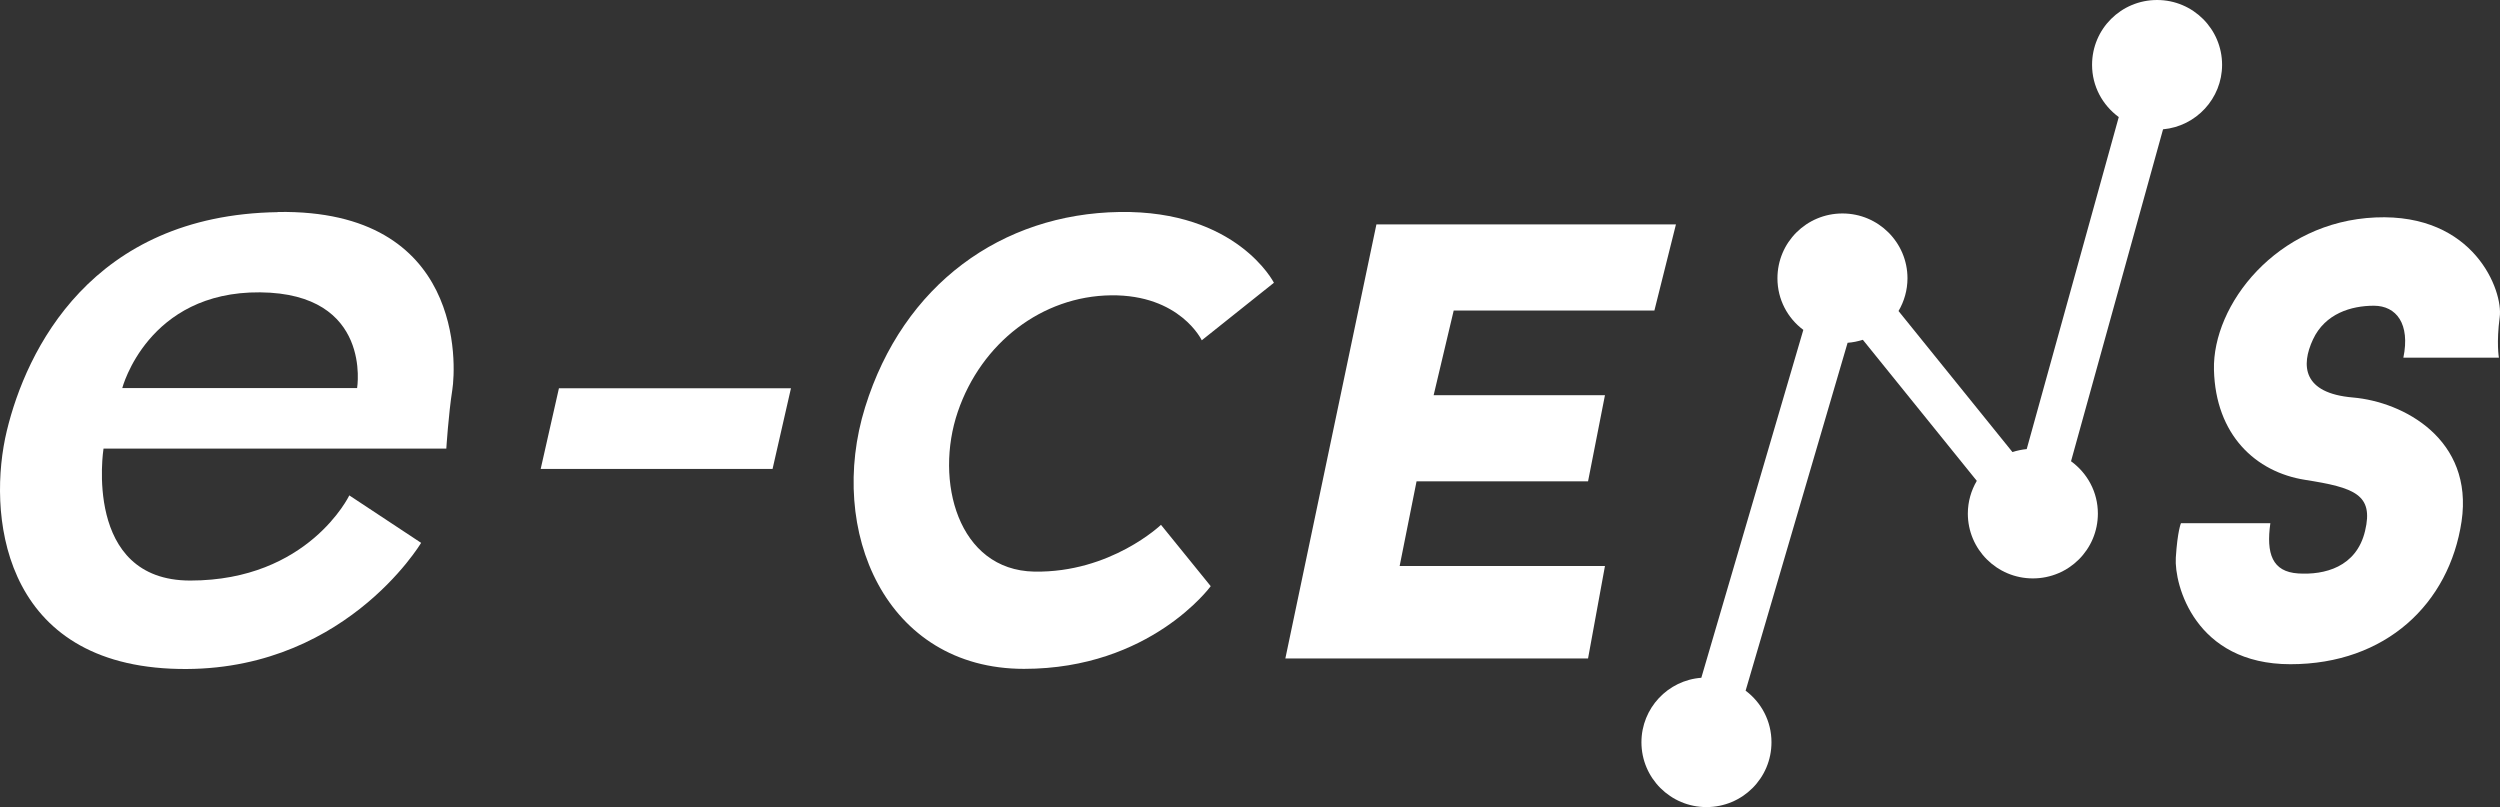 <svg width="127" height="41" viewBox="0 0 127 41" fill="none" xmlns="http://www.w3.org/2000/svg">
<rect x="0" y="0" width="127" height="41" fill="#333333" stroke="none"/>
<path d="M14.113 10.777C4.635 10.92 1.332 17.799 0.347 21.882C-0.639 25.964 0.001 33.575 8.679 33.969C17.357 34.364 21.393 27.577 21.393 27.577L17.745 25.166C17.745 25.166 15.672 29.492 9.665 29.492C4.197 29.492 5.259 22.789 5.259 22.789H22.673C22.673 22.789 22.783 21.042 22.977 19.807C23.171 18.572 23.592 10.617 14.113 10.769V10.777ZM18.141 19.715H6.211C6.211 19.715 7.491 14.801 13.212 14.851C18.933 14.902 18.141 19.715 18.141 19.715Z" fill="white"/>
<path d="M27.467 23.822H39.246L40.181 19.723H28.394L27.467 23.822Z" fill="white"/>
<path d="M56.433 15.002C59.947 14.96 61.05 17.287 61.05 17.287L64.715 14.364C64.715 14.364 62.845 10.676 56.871 10.769C50.898 10.861 45.885 14.44 43.947 20.689C42.001 26.947 44.975 33.978 52.018 33.978C58.447 33.978 61.505 29.778 61.505 29.778L58.978 26.661C58.978 26.661 56.425 29.106 52.541 29.038C48.657 28.963 47.46 24.419 48.657 20.916C49.853 17.413 52.937 15.044 56.442 15.002H56.433Z" fill="white"/>
<path d="M80.673 24.452L81.532 20.076H72.829L73.848 15.775H84.043L85.138 11.399H69.922L65.296 33.449H80.673L81.532 28.753H71.102L71.961 24.452H80.673Z" fill="white"/>
<path d="M120.675 11.046C115.646 11.264 112.385 15.489 112.469 18.791C112.554 22.092 114.584 23.982 117.103 24.377C119.614 24.771 120.591 25.124 120.145 26.972C119.707 28.82 118.072 29.215 116.749 29.131C115.427 29.047 115.115 28.123 115.334 26.577H110.793C110.793 26.577 110.616 26.972 110.531 28.333C110.447 29.694 111.5 33.742 116.353 33.742C121.206 33.742 124.425 30.66 125.048 26.485C125.663 22.31 122.091 20.412 119.53 20.193C116.968 19.975 116.884 18.564 117.499 17.245C118.114 15.926 119.445 15.531 120.591 15.531C121.737 15.531 122.445 16.455 122.091 18.169H126.944C126.944 18.169 126.809 17.421 126.986 16.103C127.163 14.784 125.705 10.828 120.675 11.046Z" fill="white"/>
<path d="M105.207 23.436L109.883 6.569C111.559 6.418 112.882 5.006 112.882 3.293C112.882 1.478 111.408 0 109.579 0C107.751 0 106.277 1.47 106.277 3.293C106.277 4.385 106.808 5.342 107.633 5.947L102.957 22.814C102.704 22.839 102.46 22.89 102.233 22.965L96.445 15.8C96.731 15.313 96.9 14.742 96.9 14.137C96.9 12.323 95.425 10.844 93.597 10.844C91.769 10.844 90.294 12.314 90.294 14.137C90.294 15.212 90.808 16.161 91.609 16.758L86.427 34.431C84.725 34.557 83.385 35.977 83.385 37.707C83.385 39.522 84.86 41 86.688 41C88.516 41 89.991 39.53 89.991 37.707C89.991 36.632 89.477 35.683 88.677 35.087L93.858 17.413C94.128 17.396 94.389 17.337 94.633 17.262L100.421 24.427C100.135 24.914 99.966 25.485 99.966 26.09C99.966 27.904 101.441 29.383 103.269 29.383C105.097 29.383 106.572 27.913 106.572 26.09C106.572 24.998 106.041 24.041 105.215 23.436H105.207Z" fill="white"/>
</svg>

